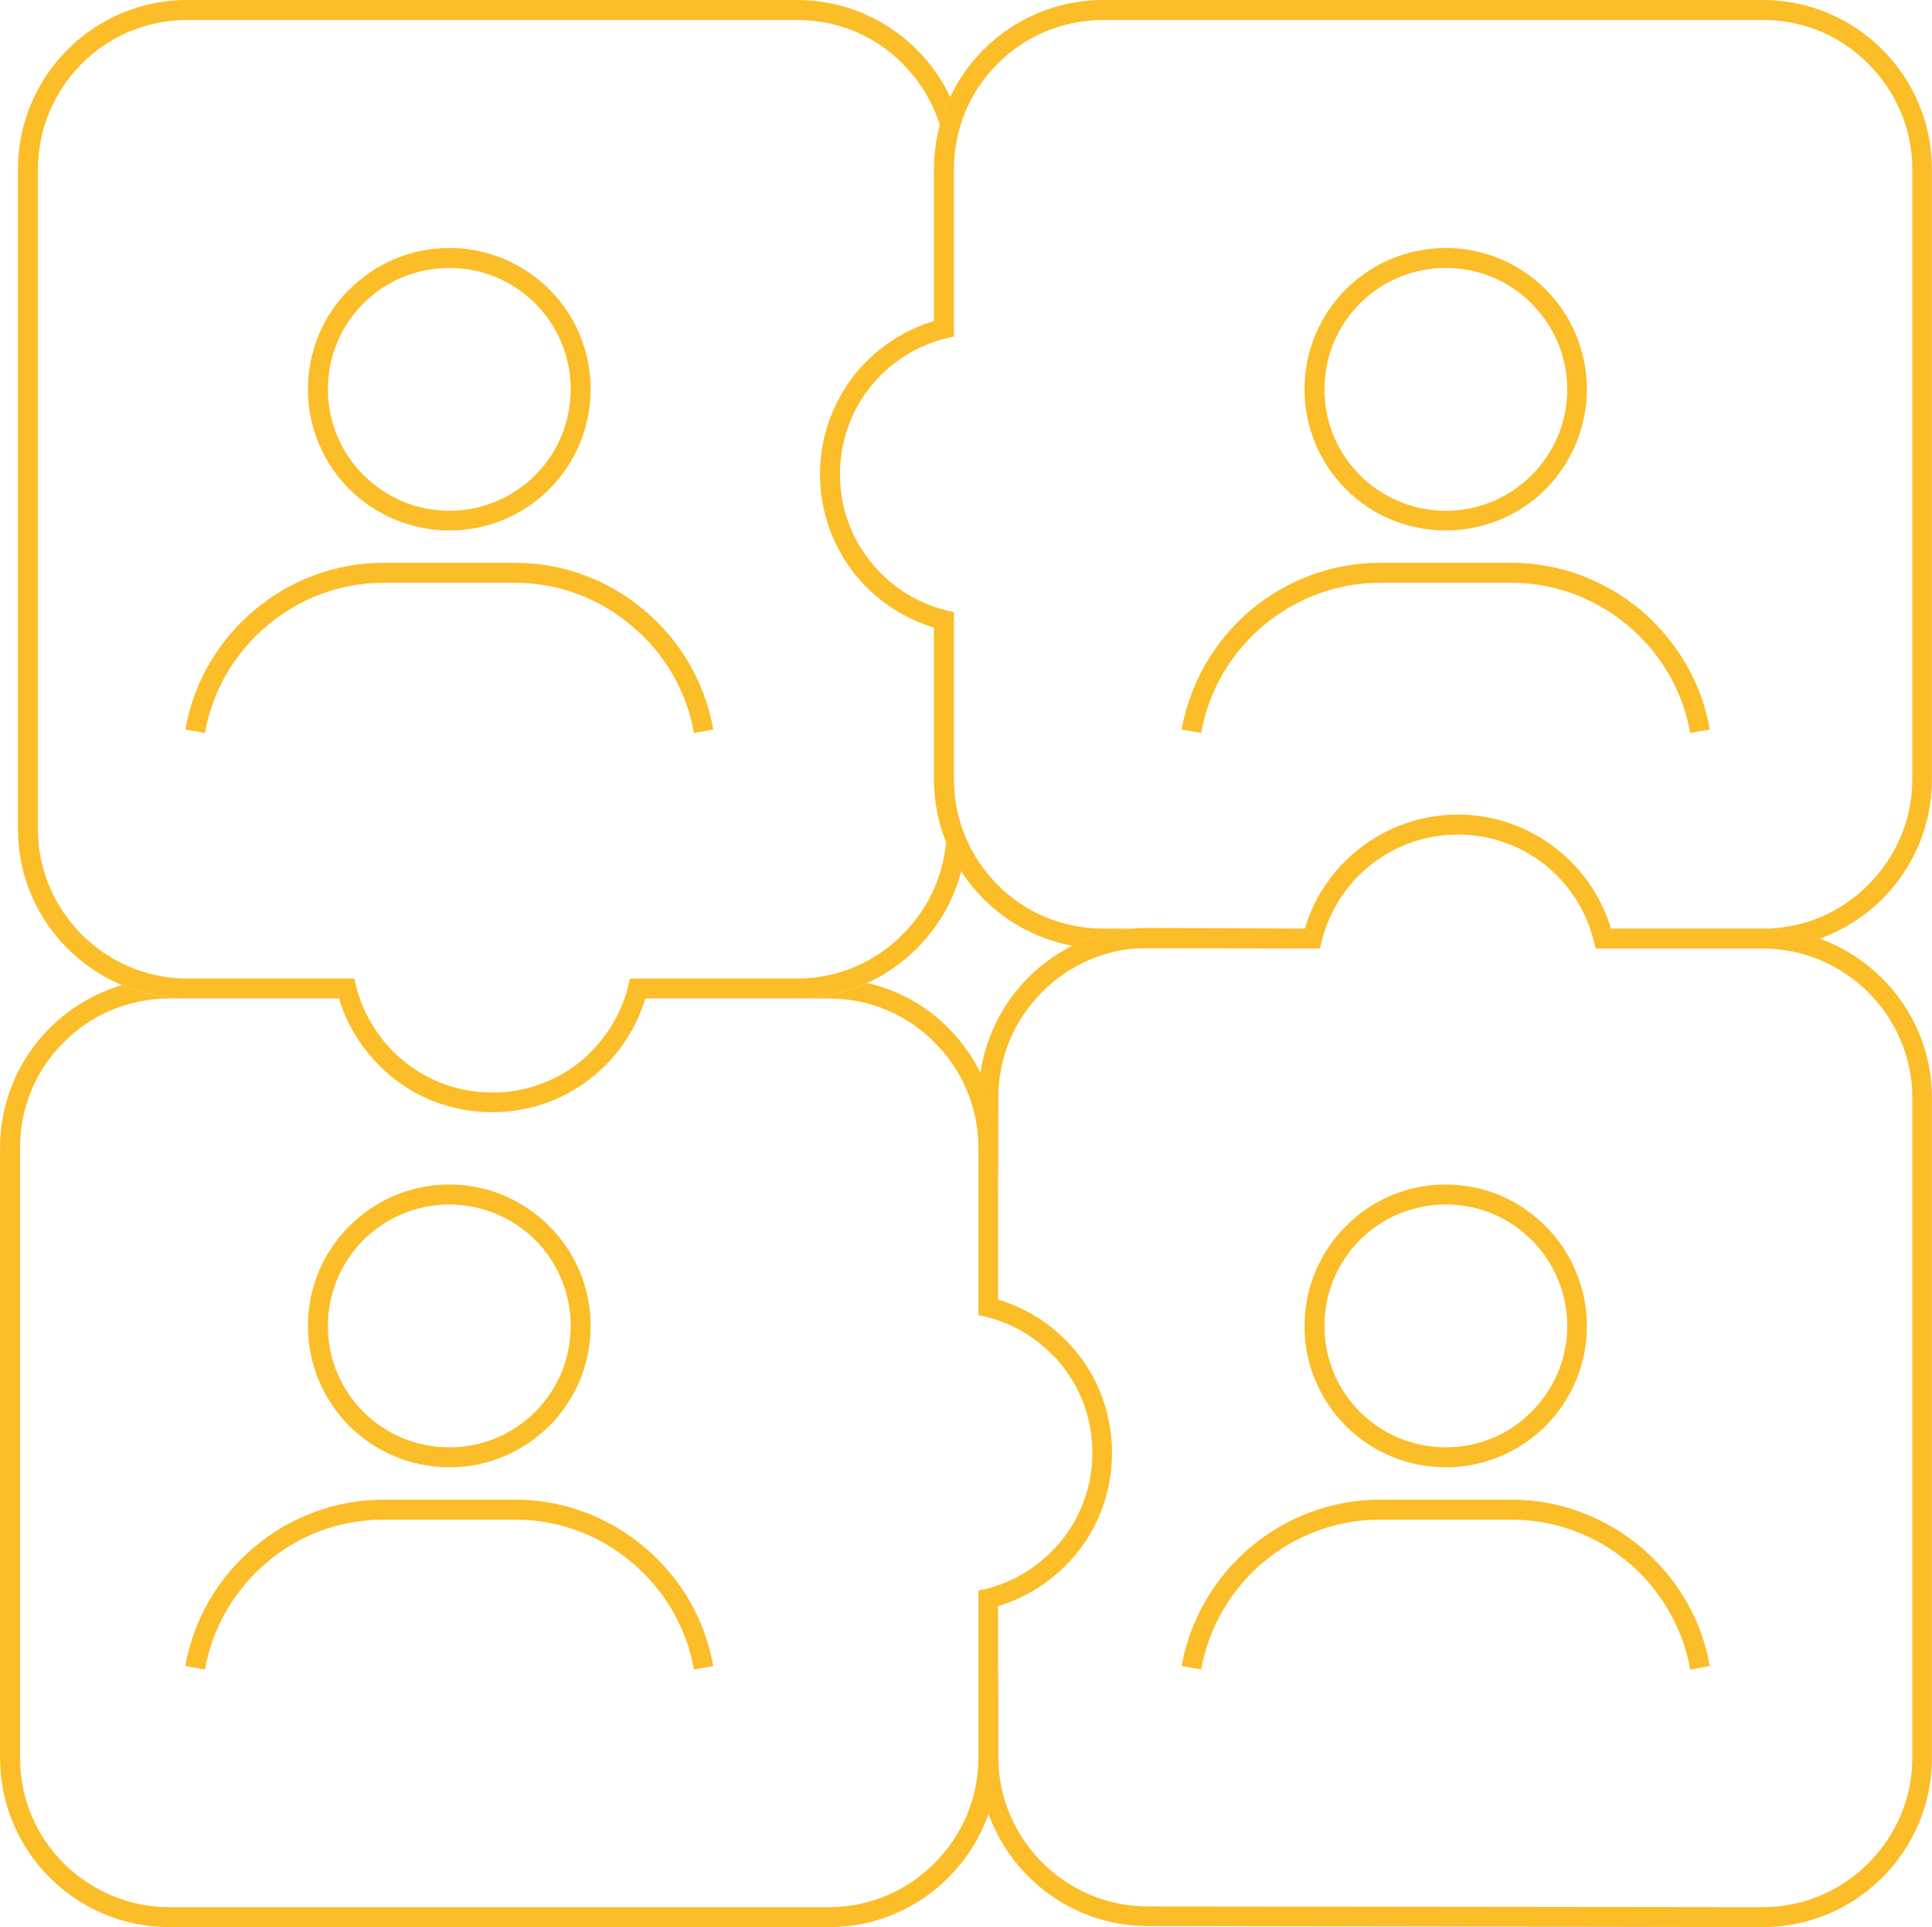 <?xml version="1.0" encoding="UTF-8"?>
<!DOCTYPE svg PUBLIC "-//W3C//DTD SVG 1.1//EN" "http://www.w3.org/Graphics/SVG/1.1/DTD/svg11.dtd">
<!-- Creator: CorelDRAW X7 -->
<svg xmlns="http://www.w3.org/2000/svg" xml:space="preserve" width="125.378mm" height="125.034mm" version="1.1" style="shape-rendering:geometricPrecision; text-rendering:geometricPrecision; image-rendering:optimizeQuality; fill-rule:evenodd; clip-rule:evenodd"
viewBox="0 0 5610 5595"
 xmlns:xlink="http://www.w3.org/1999/xlink">
 <defs>
  <style type="text/css">
   <![CDATA[
    .fil0 {fill:#FBBD28;fill-rule:nonzero}
    .fil1 {fill:#FBBD28;fill-rule:nonzero}
   ]]>
  </style>
 </defs>
 <g id="Слой_x0020_1">
  <g id="_1712179231744">
   <path class="fil0" d="M3203 0l1916 0c135,0 258,55 347,144 89,89 144,212 144,347l0 1772c0,135 -55,258 -144,347 -51,51 -113,90 -181,115 -52,-18 -108,-29 -166,-29l-441 0 0 0 441 0c120,0 228,-48 306,-127 79,-79 128,-187 128,-306l0 -1772c0,-119 -49,-227 -128,-306 -78,-79 -186,-127 -306,-127l-1916 0c-119,0 -228,48 -306,127 -79,78 -127,187 -127,306l0 463 0 23 -22 5c-90,22 -168,74 -223,144 -54,69 -86,156 -86,251 0,95 32,182 86,250 55,71 133,123 223,145l22 5 0 23 0 463c0,119 48,227 127,306l0 0c78,79 187,127 306,127l83 0c-61,6 -119,23 -172,50 -100,-19 -189,-67 -258,-136l0 0c-89,-89 -144,-212 -144,-347l0 -441c-93,-28 -174,-84 -233,-159 -61,-79 -98,-178 -98,-286 0,-108 37,-207 98,-286 59,-75 140,-131 233,-159l0 -441c0,-135 55,-258 144,-347 89,-89 212,-144 347,-144zm579 2754l-493 0c14,-2 29,-2 44,-2l449 2zm-21 -58l28 0 0 0 -28 0z"/>
   <path class="fil0" d="M5610 3187l0 1917c0,135 -55,258 -144,347 -89,89 -212,144 -347,144l-1786 -3c-135,0 -258,-55 -347,-144 -56,-56 -99,-126 -123,-204 14,-45 21,-93 21,-142 0,-562 15,-562 15,0 0,119 49,227 128,306 78,78 187,127 306,127l1786 2c120,0 228,-49 306,-127 79,-79 128,-187 128,-306l0 -1917c0,-119 -49,-227 -128,-306 -78,-78 -186,-127 -306,-127l-463 0 -22 0 -6 -22c-22,-90 -74,-168 -144,-223 -69,-54 -156,-86 -251,-86 -94,0 -181,32 -250,86 -71,55 -122,133 -145,223l-5 22 -23 0 -477 -2c-119,0 -228,49 -306,127 -79,79 -128,187 -128,306 0,469 -15,924 -15,144 0,-68 -14,-133 -40,-192 12,-116 64,-221 142,-299 89,-89 212,-144 347,-144l456 2c27,-93 84,-174 158,-232 79,-62 179,-99 286,-99 108,0 207,37 286,99 75,58 131,139 159,232l441 0c135,0 258,56 347,145 89,89 144,211 144,346z"/>
   <path class="fil0" d="M2408 2899l-534 0 0 -1 441 0c73,0 142,-16 204,-44 91,21 172,67 235,131 89,89 144,212 144,347l0 441c94,28 174,84 233,159 62,79 98,178 98,286 0,108 -36,207 -98,286 -59,74 -139,131 -233,159l0 441c0,135 -55,258 -144,347 -89,89 -211,144 -346,144l-1917 0c-135,0 -258,-55 -347,-144 -89,-89 -144,-212 -144,-347l0 -1772c0,-135 55,-258 144,-347 58,-58 130,-101 210,-125 58,25 122,38 189,38l441 0 0 1 -493 0c-119,0 -228,48 -306,127 -79,78 -127,187 -127,306l0 1772c0,119 48,227 127,306 79,78 187,127 306,127l1917 0c119,0 227,-49 305,-127 79,-79 128,-187 128,-306l0 -463 0 -23 22 -5c89,-22 167,-74 223,-145 54,-69 86,-156 86,-250 0,-95 -32,-182 -86,-251 -56,-70 -134,-122 -223,-144l-22 -5 0 -23 0 -463c0,-119 -49,-228 -128,-306 -78,-79 -186,-127 -305,-127z"/>
   <path class="fil0" d="M2729 363c-21,-68 -59,-129 -108,-178 -78,-79 -187,-127 -306,-127l-1772 0c-119,0 -227,48 -306,127 -78,79 -127,187 -127,306l0 1917c0,119 49,227 127,305 79,79 187,128 306,128l463 0 23 0 5 22c22,89 74,167 145,223 69,54 156,86 250,86 95,0 182,-32 251,-86 70,-56 122,-134 144,-223l5 -22 23 0 463 0c119,0 228,-49 306,-128 70,-70 117,-164 126,-268 12,29 27,58 44,84 -22,87 -68,164 -129,225 -89,89 -212,144 -347,144l-441 0c-28,94 -84,174 -159,233 -79,62 -178,98 -286,98 -108,0 -207,-36 -286,-98 -74,-59 -131,-139 -159,-233l-441 0c-135,0 -258,-55 -347,-144 -89,-89 -144,-211 -144,-346l0 -1917c0,-135 55,-258 144,-347 89,-89 212,-144 347,-144l1772 0c135,0 258,55 347,144 40,40 73,86 97,138 -12,25 -22,53 -30,81z"/>
   <path class="fil1" d="M1305 720c113,0 215,46 290,120 74,74 120,177 120,290 0,113 -46,216 -120,290l0 0 0 0c-75,75 -177,120 -290,120 -114,0 -216,-46 -291,-120 -74,-74 -120,-177 -120,-290 0,-113 46,-216 120,-290l1 0c74,-74 176,-120 290,-120zm249 161c-64,-64 -152,-103 -249,-103 -98,0 -186,39 -250,103 -64,64 -103,152 -103,249 0,98 40,186 103,249 64,64 152,104 250,104 97,0 185,-40 249,-103l0 -1c64,-63 103,-151 103,-249 0,-97 -39,-185 -103,-249z"/>
   <path class="fil1" d="M1114 1634l382 0c142,0 273,52 374,137 104,87 177,209 201,347l-56 10c-22,-125 -88,-234 -182,-312 -91,-77 -209,-124 -337,-124l-382 0c-129,0 -247,47 -338,124 -93,78 -159,187 -181,312l-57 -10c24,-138 97,-260 201,-347 101,-85 232,-137 375,-137z"/>
   <path class="fil1" d="M4198 720c113,0 216,46 290,120l0 0c74,74 120,177 120,290 0,113 -46,216 -120,290l0 0 0 0c-74,75 -177,120 -290,120 -113,0 -216,-45 -290,-120l0 0 0 0c-74,-74 -120,-177 -120,-290 0,-113 46,-216 120,-290l0 0c74,-74 177,-120 290,-120zm249 161c-63,-64 -151,-103 -249,-103 -97,0 -185,39 -249,103l0 0c-64,64 -103,152 -103,249 0,98 39,186 103,249l0 1c64,63 152,103 249,103 98,0 186,-40 249,-103l1 -1c63,-63 103,-151 103,-249 0,-97 -40,-185 -104,-249l0 0z"/>
   <path class="fil1" d="M4007 1634l382 0c142,0 273,52 375,137 103,87 177,209 201,347l-57 10c-22,-125 -88,-234 -181,-312 -92,-77 -210,-124 -338,-124l-382 0c-128,0 -246,47 -338,124 -93,78 -159,187 -181,312l-57 -10c25,-138 98,-260 201,-347 102,-85 233,-137 375,-137z"/>
   <path class="fil1" d="M4198 3439c113,0 216,46 290,121l0 0 0 0c74,74 120,177 120,290 0,113 -46,216 -120,290l0 0c-74,74 -177,120 -290,120 -113,0 -216,-46 -290,-120l0 0c-74,-74 -120,-177 -120,-290 0,-113 46,-216 120,-290l0 0 0 0c74,-75 177,-121 290,-121zm249 161c-63,-64 -151,-103 -249,-103 -97,0 -185,39 -249,103l0 0c-64,64 -103,152 -103,250 0,97 39,185 103,249l0 0c64,64 152,103 249,103 98,0 186,-39 249,-103l0 0c64,-64 104,-152 104,-249 0,-98 -40,-186 -103,-250l-1 0z"/>
   <path class="fil1" d="M4007 4354l382 0c142,0 273,52 375,137 103,87 177,208 201,346l-57 10c-22,-124 -88,-234 -181,-312 -92,-77 -210,-123 -338,-123l-382 0c-128,0 -246,46 -338,123 -93,78 -159,188 -181,312l-57 -10c25,-138 98,-259 201,-346 102,-85 233,-137 375,-137z"/>
   <path class="fil1" d="M1305 3439c113,0 215,46 290,121 74,74 120,176 120,290 0,113 -46,216 -120,290 -75,74 -177,120 -290,120 -114,0 -216,-46 -291,-120l0 0c-74,-75 -120,-177 -120,-290 0,-114 46,-216 120,-290 75,-75 177,-121 291,-121zm249 161c-64,-63 -152,-103 -249,-103 -98,0 -186,40 -250,103 -63,64 -103,152 -103,250 0,97 39,185 103,249l0 0c64,64 152,103 250,103 97,0 185,-39 249,-103 64,-64 103,-152 103,-249 0,-98 -39,-186 -103,-250z"/>
   <path class="fil1" d="M1114 4354l382 0c142,0 273,52 374,137 104,87 177,208 201,346l-56 10c-22,-124 -88,-234 -182,-312 -91,-77 -209,-123 -337,-123l-382 0c-129,0 -247,46 -338,123 -93,78 -159,188 -181,312l-57 -10c24,-138 97,-259 201,-346 101,-85 232,-137 375,-137z"/>
  </g>
 </g>
</svg>

